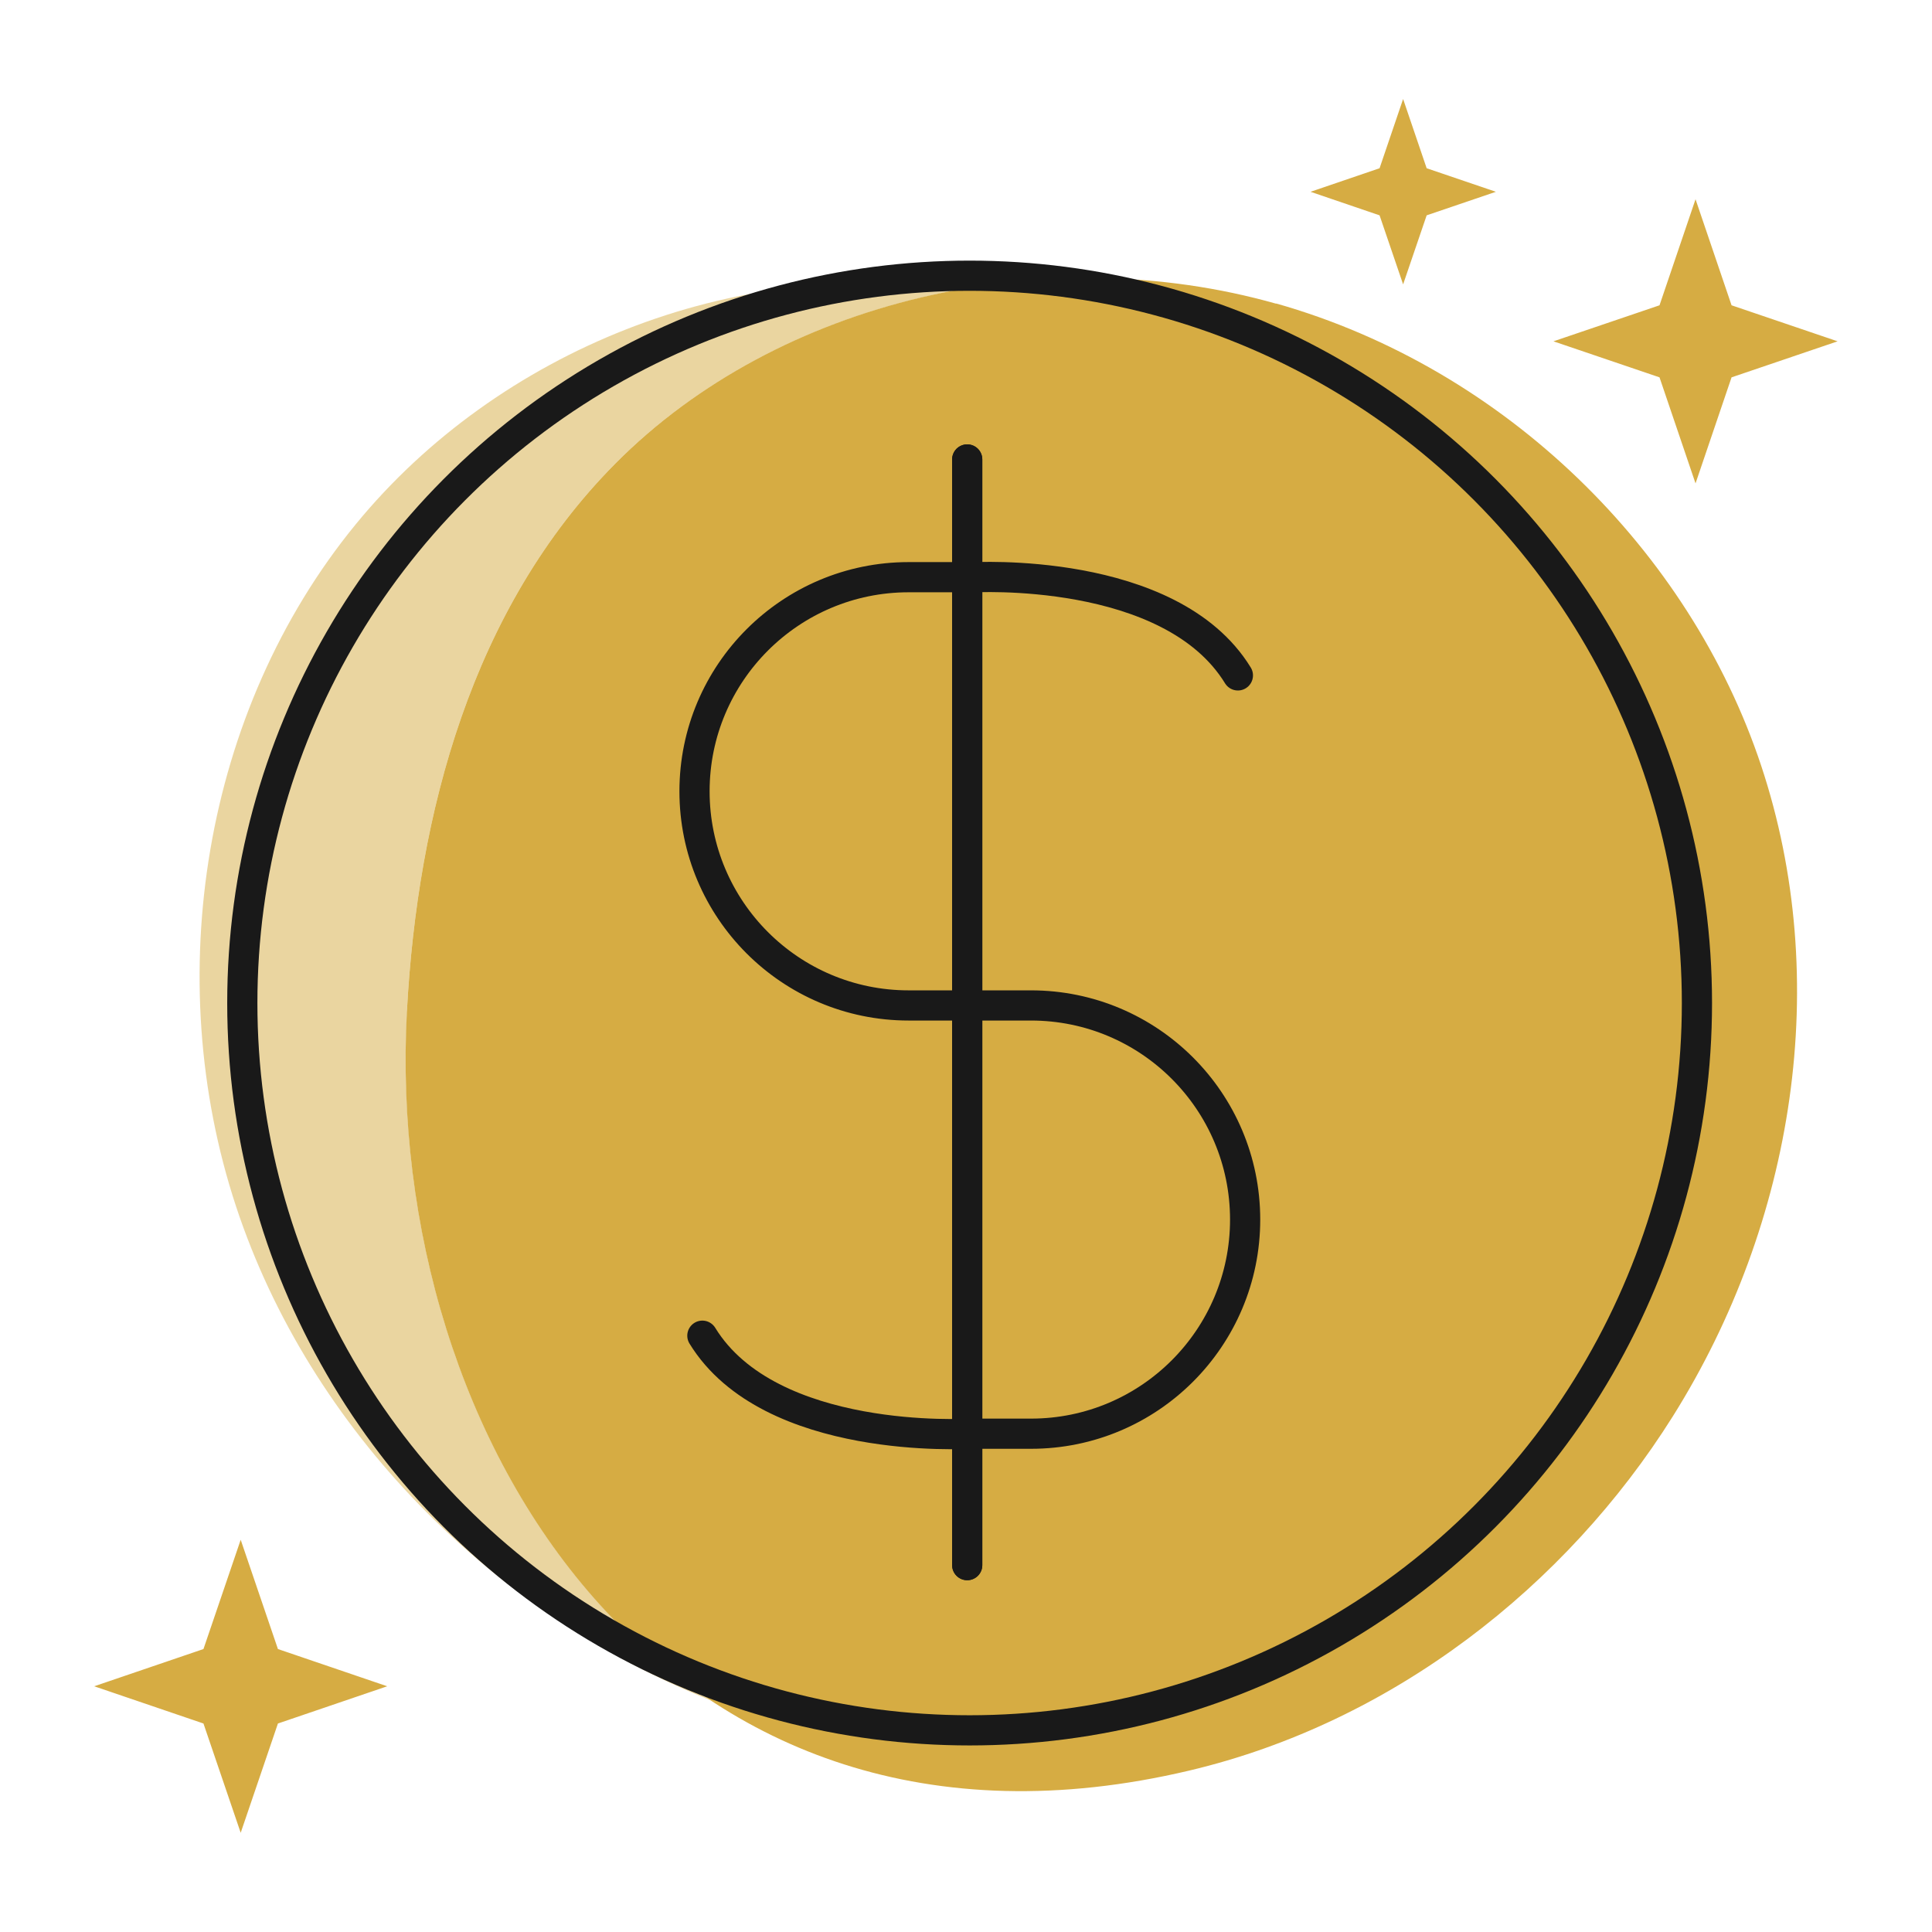 <?xml version="1.0" encoding="UTF-8"?><svg id="Layer_2" xmlns="http://www.w3.org/2000/svg" viewBox="0 0 96 96"><path d="M63.41,15.09c-11.4-3.23-24.71-.24-32.83,7.94-7.14,7.19-9.83,17.39-10.36,27.21-1.15,21.37,13,43.86,38.87,37.74,10.11-2.39,18.73-9.16,24.03-17.6,6.05-9.64,7.94-21.66,4.39-32.34-3.55-10.68-12.7-19.73-24.1-22.96ZM84.25,24.02l1.79-5.27,5.27-1.79-5.27-1.79-1.79-5.27-1.79,5.27-5.27,1.79,5.27,1.79,1.79,5.27ZM69.72,14.13l1.17-3.43,3.44-1.17-3.44-1.17-1.17-3.44-1.17,3.44-3.43,1.17,3.43,1.17,1.17,3.43ZM11.96,76.51l-1.85,5.43-5.43,1.85,5.43,1.85,1.85,5.43,1.85-5.43,5.43-1.85-5.43-1.85-1.85-5.43Z" style="fill:#d6ac43; stroke-width:0px;"/><path d="M20.22,50.24c.53-9.82,3.22-20.02,10.36-27.21,4.47-4.5,10.51-7.42,16.94-8.61-11.01-1.69-22.77,2.99-29.85,11.64-7.58,9.26-9.69,22.53-5.94,33.89,3.68,11.13,12.72,20.21,23.61,24.55-10.5-6.93-15.84-20.81-15.11-34.26Z" style="fill:#d6ac43; opacity:.5; stroke-width:0px;"/><path d="M48.49,71.24h2.74c5.88,0,10.64-4.77,10.64-10.64h0c0-5.88-4.77-10.64-10.64-10.64h-6.08c-5.88,0-10.64-4.77-10.64-10.64h0c0-5.88,4.77-10.64,10.64-10.64h3.35" style="fill:none; stroke:#191919; stroke-linecap:round; stroke-linejoin:round; stroke-width:1.5px;"/><line x1="48.06" y1="22.83" x2="48.06" y2="77.77" style="fill:none; stroke:#191919; stroke-linecap:round; stroke-linejoin:round; stroke-width:1.5px;"/><line x1="48.06" y1="22.83" x2="48.06" y2="77.77" style="fill:none; stroke:#191919; stroke-linecap:round; stroke-linejoin:round; stroke-width:1.5px;"/><path d="M48.13,71.24s-9.87.61-13.23-4.87" style="fill:none; stroke:#191919; stroke-linecap:round; stroke-linejoin:round; stroke-width:1.5px;"/><path d="M48.28,28.69s9.87-.61,13.23,4.87" style="fill:none; stroke:#191919; stroke-linecap:round; stroke-linejoin:round; stroke-width:1.5px;"/><circle cx="48.18" cy="49.84" r="36.14" style="fill:none; stroke:#191919; stroke-linecap:round; stroke-linejoin:round; stroke-width:1.5px;"/></svg>